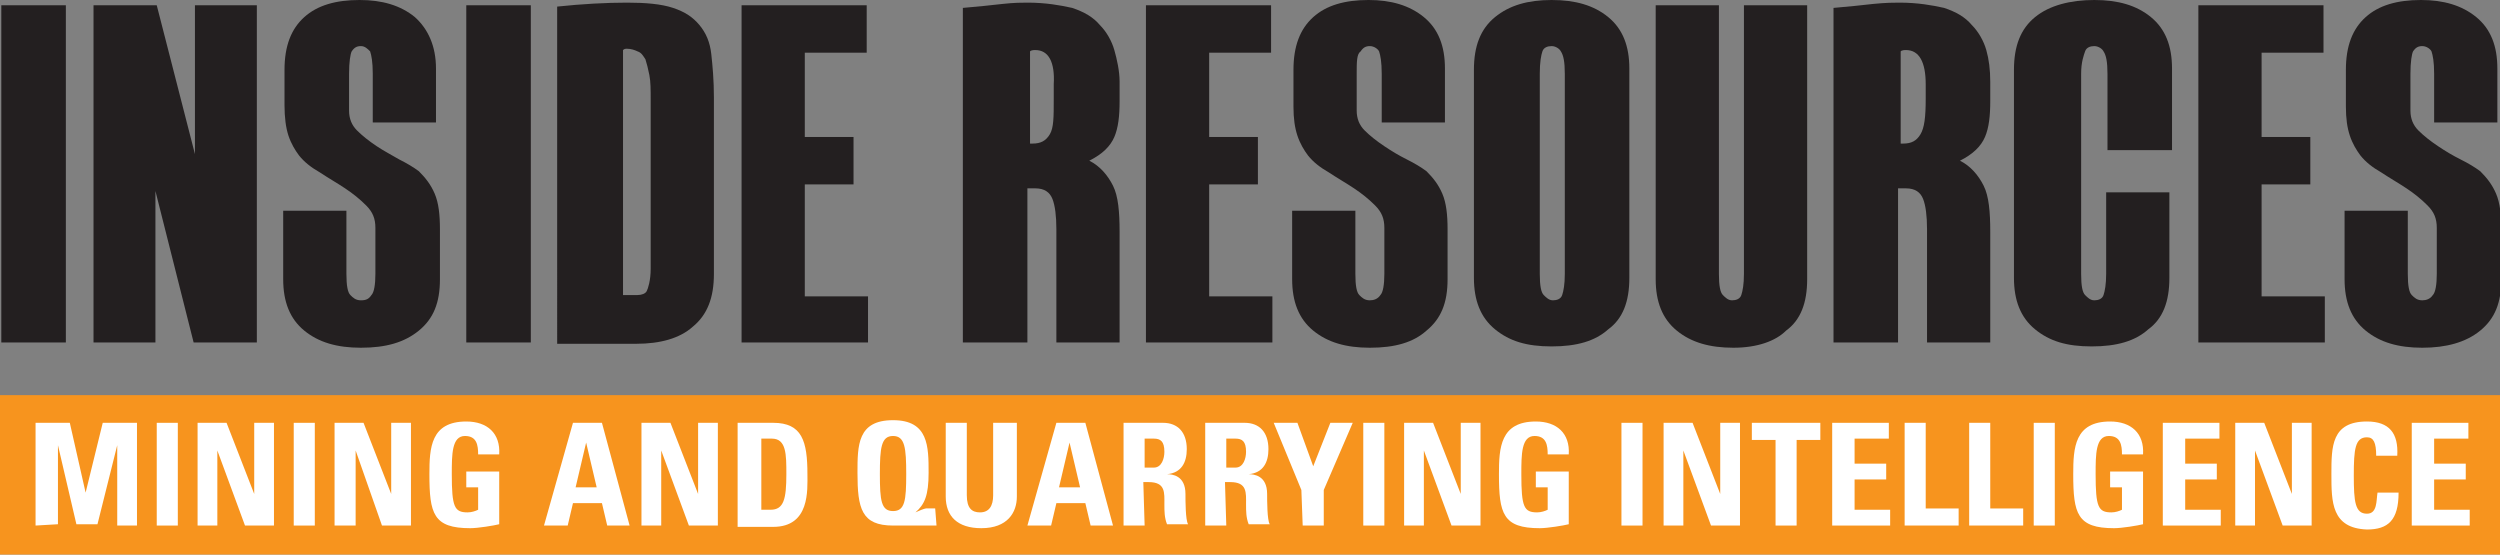 <?xml version="1.0" encoding="utf-8"?>
<!-- Generator: Adobe Illustrator 24.2.3, SVG Export Plug-In . SVG Version: 6.00 Build 0)  -->
<svg version="1.1" id="Layer_1" xmlns="http://www.w3.org/2000/svg" xmlns:xlink="http://www.w3.org/1999/xlink" x="0px" y="0px"
	 viewBox="0 0 189.8 42.1" style="enable-background:new 0 0 189.8 42.1;" xml:space="preserve">
<rect x="0" y="0" width="189.8" height="42.1" fill="#808080" stroke="none"/>
<style type="text/css">
	.st0{fill:#F7941E;}
	.st1{fill:#FFFFFF;}
	.st2{fill:#231F20;}
</style>
<rect y="30" class="st0" width="189.8" height="12.1"/>
<g>
	<path class="st1" d="M2.7,39.9v-7.8h2.6l1.2,5.3h0l1.3-5.3h2.6v7.8H8.9v-6.1h0l-1.5,6H5.8l-1.4-6h0v6L2.7,39.9L2.7,39.9z"/>
	<path class="st1" d="M11.9,39.9v-7.8h1.6v7.8H11.9z"/>
	<path class="st1" d="M15,39.9v-7.8h2.2l2.1,5.4h0v-5.4h1.5v7.8h-2.2l-2.1-5.7h0v5.7C16.5,39.9,15,39.9,15,39.9z"/>
	<path class="st1" d="M22.3,39.9v-7.8h1.6v7.8H22.3z"/>
	<path class="st1" d="M25.4,39.9v-7.8h2.2l2.1,5.4h0v-5.4h1.5v7.8h-2.2L27,34.2h0v5.7C27,39.9,25.4,39.9,25.4,39.9z"/>
	<path class="st1" d="M36.3,34.5c0-0.7-0.1-1.4-1-1.4c-1,0-1,1.4-1,2.9c0,2.5,0.2,2.9,1.2,2.9c0.3,0,0.6-0.1,0.8-0.2V37h-0.9v-1.2
		h2.5v4c-0.4,0.1-1.6,0.3-2.2,0.3c-2.8,0-3.1-1.1-3.1-4.1c0-2,0.1-4,2.8-4c1.6,0,2.6,0.9,2.5,2.5L36.3,34.5L36.3,34.5z"/>
	<path class="st1" d="M41.3,39.9l2.2-7.8h2.2l2.1,7.8h-1.7l-0.4-1.7h-2.2l-0.4,1.7H41.3z M44.5,33.6L44.5,33.6L43.7,37h1.6
		L44.5,33.6z"/>
	<path class="st1" d="M48.7,39.9v-7.8h2.2l2.1,5.4h0v-5.4h1.5v7.8h-2.2l-2.1-5.7h0v5.7C50.2,39.9,48.7,39.9,48.7,39.9z"/>
	<path class="st1" d="M56,32.1h2.7c2.2,0,2.6,1.4,2.6,3.9c0,1.2,0.2,4-2.6,4H56V32.1z M57.7,38.7h0.8c1,0,1.2-0.8,1.2-2.7
		c0-1.5,0-2.7-1.1-2.7h-0.8V38.7z"/>
	<path class="st1" d="M71.1,39.9h-2.3c-0.1,0-0.3,0-0.5,0c-0.2,0-0.3,0-0.5,0c-2.4,0-2.7-1.3-2.7-4c0-2.1,0-4,2.7-4
		c2.7,0,2.7,2,2.7,4c0,1.7-0.3,2.4-1,3l0,0c0.2-0.1,0.7-0.3,0.8-0.3h0.7L71.1,39.9L71.1,39.9z M68.8,36c0-2-0.1-2.9-1-2.9
		s-1,0.9-1,2.9c0,2,0.1,2.8,1,2.8C68.7,38.8,68.8,38,68.8,36z"/>
	<path class="st1" d="M77.2,32.1v5.6c0,1.2-0.7,2.4-2.7,2.4c-1.8,0-2.7-0.9-2.7-2.4v-5.6h1.6v5.5c0,1,0.4,1.3,1,1.3
		c0.7,0,1-0.5,1-1.3v-5.5H77.2z"/>
	<path class="st1" d="M78,39.9l2.2-7.8h2.2l2.1,7.8h-1.7l-0.4-1.7h-2.2l-0.4,1.7H78z M81.2,33.6L81.2,33.6L80.4,37H82L81.2,33.6z"/>
	<path class="st1" d="M86.9,39.9h-1.6v-7.8h3c1.1,0,1.8,0.7,1.8,2c0,1-0.4,1.8-1.5,1.9v0c0.4,0,1.4,0.1,1.4,1.5c0,0.5,0,2,0.2,2.3
		h-1.6c-0.2-0.5-0.2-1-0.2-1.5c0-0.9,0.1-1.7-1.2-1.7h-0.4L86.9,39.9L86.9,39.9z M86.9,35.5h0.7c0.6,0,0.8-0.7,0.8-1.2
		c0-0.8-0.3-1-0.8-1h-0.7V35.5z"/>
	<path class="st1" d="M93.1,39.9h-1.6v-7.8h3c1.1,0,1.8,0.7,1.8,2c0,1-0.4,1.8-1.5,1.9v0c0.4,0,1.4,0.1,1.4,1.5c0,0.5,0,2,0.2,2.3
		h-1.6c-0.2-0.5-0.2-1-0.2-1.5c0-0.9,0.1-1.7-1.2-1.7H93L93.1,39.9L93.1,39.9z M93.1,35.5h0.7c0.6,0,0.8-0.7,0.8-1.2
		c0-0.8-0.3-1-0.8-1h-0.7V35.5z"/>
	<path class="st1" d="M98.8,37.2l-2.1-5.1h1.8l1.2,3.3l1.3-3.3h1.7l-2.2,5.1v2.7h-1.6L98.8,37.2L98.8,37.2z"/>
	<path class="st1" d="M103.5,39.9v-7.8h1.6v7.8H103.5z"/>
	<path class="st1" d="M106.6,39.9v-7.8h2.2l2.1,5.4h0v-5.4h1.5v7.8h-2.2l-2.1-5.7h0v5.7C108.2,39.9,106.6,39.9,106.6,39.9z"/>
	<path class="st1" d="M117.5,34.5c0-0.7-0.1-1.4-1-1.4c-1,0-1,1.4-1,2.9c0,2.5,0.2,2.9,1.2,2.9c0.3,0,0.6-0.1,0.8-0.2V37h-0.9v-1.2
		h2.5v4c-0.4,0.1-1.6,0.3-2.2,0.3c-2.8,0-3.1-1.1-3.1-4.1c0-2,0.1-4,2.8-4c1.6,0,2.6,0.9,2.5,2.5L117.5,34.5L117.5,34.5z"/>
	<path class="st1" d="M123.1,39.9v-7.8h1.6v7.8H123.1z"/>
	<path class="st1" d="M126.3,39.9v-7.8h2.2l2.1,5.4h0v-5.4h1.5v7.8h-2.2l-2.1-5.7h0v5.7C127.8,39.9,126.3,39.9,126.3,39.9z"/>
	<path class="st1" d="M138.2,32.1v1.3h-1.8v6.5h-1.6v-6.5h-1.8v-1.3H138.2z"/>
	<path class="st1" d="M139.1,39.9v-7.8h4.3v1.2h-2.6v1.9h2.4v1.2h-2.4v2.3h2.7v1.2L139.1,39.9L139.1,39.9z"/>
	<path class="st1" d="M144.6,39.9v-7.8h1.6v6.5h2.5v1.3H144.6z"/>
	<path class="st1" d="M149.5,39.9v-7.8h1.6v6.5h2.5v1.3H149.5z"/>
	<path class="st1" d="M154.4,39.9v-7.8h1.6v7.8H154.4z"/>
	<path class="st1" d="M161.1,34.5c0-0.7-0.1-1.4-1-1.4c-1,0-1,1.4-1,2.9c0,2.5,0.2,2.9,1.2,2.9c0.3,0,0.6-0.1,0.8-0.2V37h-0.9v-1.2
		h2.5v4c-0.4,0.1-1.6,0.3-2.2,0.3c-2.8,0-3.1-1.1-3.1-4.1c0-2,0.1-4,2.8-4c1.6,0,2.6,0.9,2.5,2.5L161.1,34.5L161.1,34.5z"/>
	<path class="st1" d="M164.2,39.9v-7.8h4.3v1.2h-2.6v1.9h2.4v1.2h-2.4v2.3h2.7v1.2L164.2,39.9L164.2,39.9z"/>
	<path class="st1" d="M169.7,39.9v-7.8h2.2l2.1,5.4h0v-5.4h1.5v7.8h-2.2l-2.1-5.7h0v5.7C171.3,39.9,169.7,39.9,169.7,39.9z"/>
	<path class="st1" d="M177,36c0-2.1,0-4,2.7-4c1.7,0,2.4,0.9,2.3,2.6h-1.6c0-1-0.2-1.4-0.7-1.4c-0.9,0-1,0.9-1,2.9
		c0,2,0.1,2.9,1,2.9c0.8,0,0.7-1,0.8-1.6h1.6c0,2.1-0.8,2.8-2.4,2.8C177,40.1,177,38.1,177,36z"/>
	<path class="st1" d="M183.1,39.9v-7.8h4.3v1.2h-2.6v1.9h2.4v1.2h-2.4v2.3h2.7v1.2L183.1,39.9L183.1,39.9z"/>
</g>
<g>
	<path class="st2" d="M5,0.4V26H0.1V0.4H5z"/>
	<path class="st2" d="M7.1,0.4h4.8l2.9,11.3V0.4h4.7V26h-4.8l-2.9-11.5V26H7.1C7.1,26,7.1,0.4,7.1,0.4z"/>
	<path class="st2" d="M27.4,26.4c-1.8,0-3.2-0.4-4.3-1.3c-1.1-0.9-1.6-2.2-1.6-3.9V16h4.8v4.8c0,0.9,0.1,1.4,0.3,1.6
		s0.4,0.4,0.8,0.4s0.6-0.1,0.8-0.4c0.2-0.2,0.3-0.8,0.3-1.6v-3.5c0-0.7-0.2-1.2-0.7-1.7c-0.5-0.5-1-0.9-1.6-1.3
		c-0.6-0.4-1.3-0.8-1.9-1.2c-0.7-0.4-1.2-0.8-1.6-1.3c-0.3-0.4-0.6-0.9-0.8-1.5S21.6,8.9,21.6,8V5.3c0-1.8,0.5-3.1,1.5-4
		c1-0.9,2.4-1.3,4.2-1.3c1.7,0,3.1,0.4,4.2,1.3c1,0.9,1.6,2.2,1.6,3.9v4.1h-4.8V5.6c0-0.9-0.1-1.4-0.2-1.7c-0.2-0.2-0.4-0.4-0.7-0.4
		s-0.5,0.1-0.7,0.4c-0.1,0.2-0.2,0.8-0.2,1.7v2.8c0,0.6,0.2,1.1,0.6,1.5s0.9,0.8,1.5,1.2c0.6,0.4,1.2,0.7,1.7,1
		c0.6,0.3,1.1,0.6,1.5,0.9c0.5,0.5,0.9,1,1.2,1.7s0.4,1.6,0.4,2.7v3.8c0,1.8-0.5,3-1.6,3.9C30.7,26,29.3,26.4,27.4,26.4z"/>
	<path class="st2" d="M40.3,0.4V26h-4.9V0.4H40.3z"/>
	<path class="st2" d="M47.6,0.2c1.4,0,2.6,0.1,3.5,0.4c0.9,0.3,1.5,0.7,2,1.3c0.5,0.6,0.8,1.3,0.9,2.2c0.1,0.9,0.2,2,0.2,3.3v13.4
		c0,1.8-0.5,3.1-1.6,4c-1,0.9-2.5,1.3-4.3,1.3h-6V0.5C44.2,0.3,46,0.2,47.6,0.2z M48.4,22.4c0.3,0,0.6-0.1,0.7-0.3s0.3-0.8,0.3-1.7
		V7.6c0-0.8,0-1.4-0.1-1.9c-0.1-0.5-0.2-0.9-0.3-1.2c-0.2-0.3-0.3-0.5-0.6-0.6c-0.2-0.1-0.5-0.2-0.8-0.2c-0.1,0-0.2,0-0.3,0.1v18.6
		L48.4,22.4L48.4,22.4z"/>
	<path class="st2" d="M65.8,0.4v3.6h-4.7v6.4h3.7V14h-3.7v8.5h4.8V26h-9.6V0.4H65.8z"/>
	<path class="st2" d="M78,0.2c1.4,0,2.5,0.2,3.4,0.4c0.9,0.3,1.6,0.7,2.1,1.3c0.5,0.5,0.9,1.2,1.1,1.9S85,5.4,85,6.2v1.5
		c0,1.1-0.1,2-0.4,2.7s-0.9,1.3-1.9,1.8c0.8,0.4,1.4,1.1,1.8,1.9s0.5,2,0.5,3.5V26h-4.8v-8.6c0-1-0.1-1.8-0.3-2.3s-0.6-0.8-1.3-0.8
		h-0.6V26h-4.9V0.6c1.2-0.1,2.1-0.2,3-0.3C77,0.2,77.6,0.2,78,0.2z M78.6,3.8c-0.1,0-0.3,0-0.4,0.1v7h0.2c0.6,0,1-0.2,1.3-0.7
		S80,8.9,80,7.5V6.4C80.1,4.7,79.6,3.8,78.6,3.8z"/>
	<path class="st2" d="M96.5,0.4v3.6h-4.7v6.4h3.7V14h-3.7v8.5h4.8V26H87V0.4H96.5z"/>
	<path class="st2" d="M104,26.4c-1.8,0-3.2-0.4-4.3-1.3c-1.1-0.9-1.6-2.2-1.6-3.9V16h4.8v4.8c0,0.9,0.1,1.4,0.3,1.6s0.4,0.4,0.8,0.4
		c0.3,0,0.6-0.1,0.8-0.4c0.2-0.2,0.3-0.8,0.3-1.6v-3.5c0-0.7-0.2-1.2-0.7-1.7s-1-0.9-1.6-1.3c-0.6-0.4-1.3-0.8-1.9-1.2
		c-0.7-0.4-1.2-0.8-1.6-1.3c-0.3-0.4-0.6-0.9-0.8-1.5c-0.2-0.6-0.3-1.3-0.3-2.2V5.3c0-1.8,0.5-3.1,1.5-4c1-0.9,2.4-1.3,4.2-1.3
		c1.7,0,3.1,0.4,4.2,1.3s1.6,2.2,1.6,3.9v4.1h-4.8V5.6c0-0.9-0.1-1.4-0.2-1.7c-0.1-0.2-0.4-0.4-0.7-0.4c-0.3,0-0.5,0.1-0.7,0.4
		C103,4.1,103,4.7,103,5.6v2.8c0,0.6,0.2,1.1,0.6,1.5s0.9,0.8,1.5,1.2c0.6,0.4,1.1,0.7,1.7,1c0.6,0.3,1.1,0.6,1.5,0.9
		c0.5,0.5,0.9,1,1.2,1.7c0.3,0.7,0.4,1.6,0.4,2.7v3.8c0,1.8-0.5,3-1.6,3.9C107.3,26,105.9,26.4,104,26.4z"/>
	<path class="st2" d="M117.8,0c1.8,0,3.2,0.4,4.3,1.3c1.1,0.9,1.6,2.2,1.6,3.9v15.9c0,1.8-0.5,3.1-1.6,3.9c-1,0.9-2.4,1.3-4.3,1.3
		s-3.2-0.4-4.3-1.3c-1.1-0.9-1.6-2.2-1.6-3.9V5.3c0-1.8,0.5-3.1,1.6-4S116,0,117.8,0z M117.8,3.5c-0.3,0-0.6,0.1-0.7,0.4
		s-0.2,0.8-0.2,1.7v15.2c0,0.9,0.1,1.4,0.3,1.6s0.4,0.4,0.7,0.4s0.6-0.1,0.7-0.4s0.2-0.8,0.2-1.6V5.6c0-0.9-0.1-1.4-0.3-1.7
		C118.4,3.7,118.1,3.5,117.8,3.5z"/>
	<path class="st2" d="M131.6,26.4c-1.8,0-3.2-0.4-4.3-1.3c-1.1-0.9-1.6-2.2-1.6-3.9V0.4h4.8v20.4c0,0.9,0.1,1.4,0.3,1.6
		s0.4,0.4,0.7,0.4s0.6-0.1,0.7-0.4s0.2-0.8,0.2-1.6V0.4h4.8v20.8c0,1.8-0.5,3.1-1.6,3.9C134.8,25.9,133.4,26.4,131.6,26.4z"/>
	<path class="st2" d="M144.2,0.2c1.4,0,2.5,0.2,3.4,0.4c0.9,0.3,1.6,0.7,2.1,1.3c0.5,0.5,0.9,1.2,1.1,1.9s0.3,1.5,0.3,2.4v1.5
		c0,1.1-0.1,2-0.4,2.7s-0.9,1.3-1.9,1.8c0.8,0.4,1.4,1.1,1.8,1.9s0.5,2,0.5,3.5V26h-4.8v-8.6c0-1-0.1-1.8-0.3-2.3s-0.6-0.8-1.3-0.8
		h-0.6V26h-4.9V0.6c1.2-0.1,2.1-0.2,3-0.3C143.2,0.2,143.8,0.2,144.2,0.2z M144.7,3.8c-0.1,0-0.3,0-0.4,0.1v7h0.2
		c0.6,0,1-0.2,1.3-0.7s0.4-1.3,0.4-2.7V6.4C146.2,4.7,145.7,3.8,144.7,3.8z"/>
	<path class="st2" d="M159,3.5c-0.3,0-0.6,0.1-0.7,0.4S158,4.7,158,5.6v15.2c0,0.9,0.1,1.4,0.3,1.6s0.4,0.4,0.7,0.4s0.6-0.1,0.7-0.4
		s0.2-0.8,0.2-1.6v-6.2h4.8v6.5c0,1.8-0.5,3.1-1.6,3.9c-1,0.9-2.4,1.3-4.3,1.3s-3.2-0.4-4.3-1.3c-1.1-0.9-1.6-2.2-1.6-3.9V5.3
		c0-1.8,0.5-3.1,1.6-4S157.2,0,159,0s3.2,0.4,4.3,1.3c1.1,0.9,1.6,2.2,1.6,3.9v6.2H160V5.6c0-0.9-0.1-1.4-0.3-1.7
		C159.6,3.7,159.3,3.5,159,3.5z"/>
	<path class="st2" d="M176.4,0.4v3.6h-4.7v6.4h3.7V14h-3.7v8.5h4.8V26h-9.6V0.4H176.4z"/>
	<path class="st2" d="M183.9,26.4c-1.8,0-3.2-0.4-4.3-1.3c-1.1-0.9-1.6-2.2-1.6-3.9V16h4.8v4.8c0,0.9,0.1,1.4,0.3,1.6
		s0.4,0.4,0.8,0.4c0.3,0,0.6-0.1,0.8-0.4c0.2-0.2,0.3-0.8,0.3-1.6v-3.5c0-0.7-0.2-1.2-0.7-1.7s-1-0.9-1.6-1.3
		c-0.6-0.4-1.3-0.8-1.9-1.2c-0.7-0.4-1.2-0.8-1.6-1.3c-0.3-0.4-0.6-0.9-0.8-1.5c-0.2-0.6-0.3-1.3-0.3-2.2V5.3c0-1.8,0.5-3.1,1.5-4
		c1-0.9,2.4-1.3,4.2-1.3c1.7,0,3.1,0.4,4.2,1.3s1.6,2.2,1.6,3.9v4.1h-4.8V5.6c0-0.9-0.1-1.4-0.2-1.7c-0.1-0.2-0.4-0.4-0.7-0.4
		c-0.3,0-0.5,0.1-0.7,0.4c-0.1,0.2-0.2,0.8-0.2,1.7v2.8c0,0.6,0.2,1.1,0.6,1.5s0.9,0.8,1.5,1.2c0.6,0.4,1.1,0.7,1.7,1
		c0.6,0.3,1.1,0.6,1.5,0.9c0.5,0.5,0.9,1,1.2,1.7c0.3,0.7,0.4,1.6,0.4,2.7v3.8c0,1.8-0.5,3-1.6,3.9C187.2,26,185.7,26.4,183.9,26.4z
		"/>
</g>
</svg>

